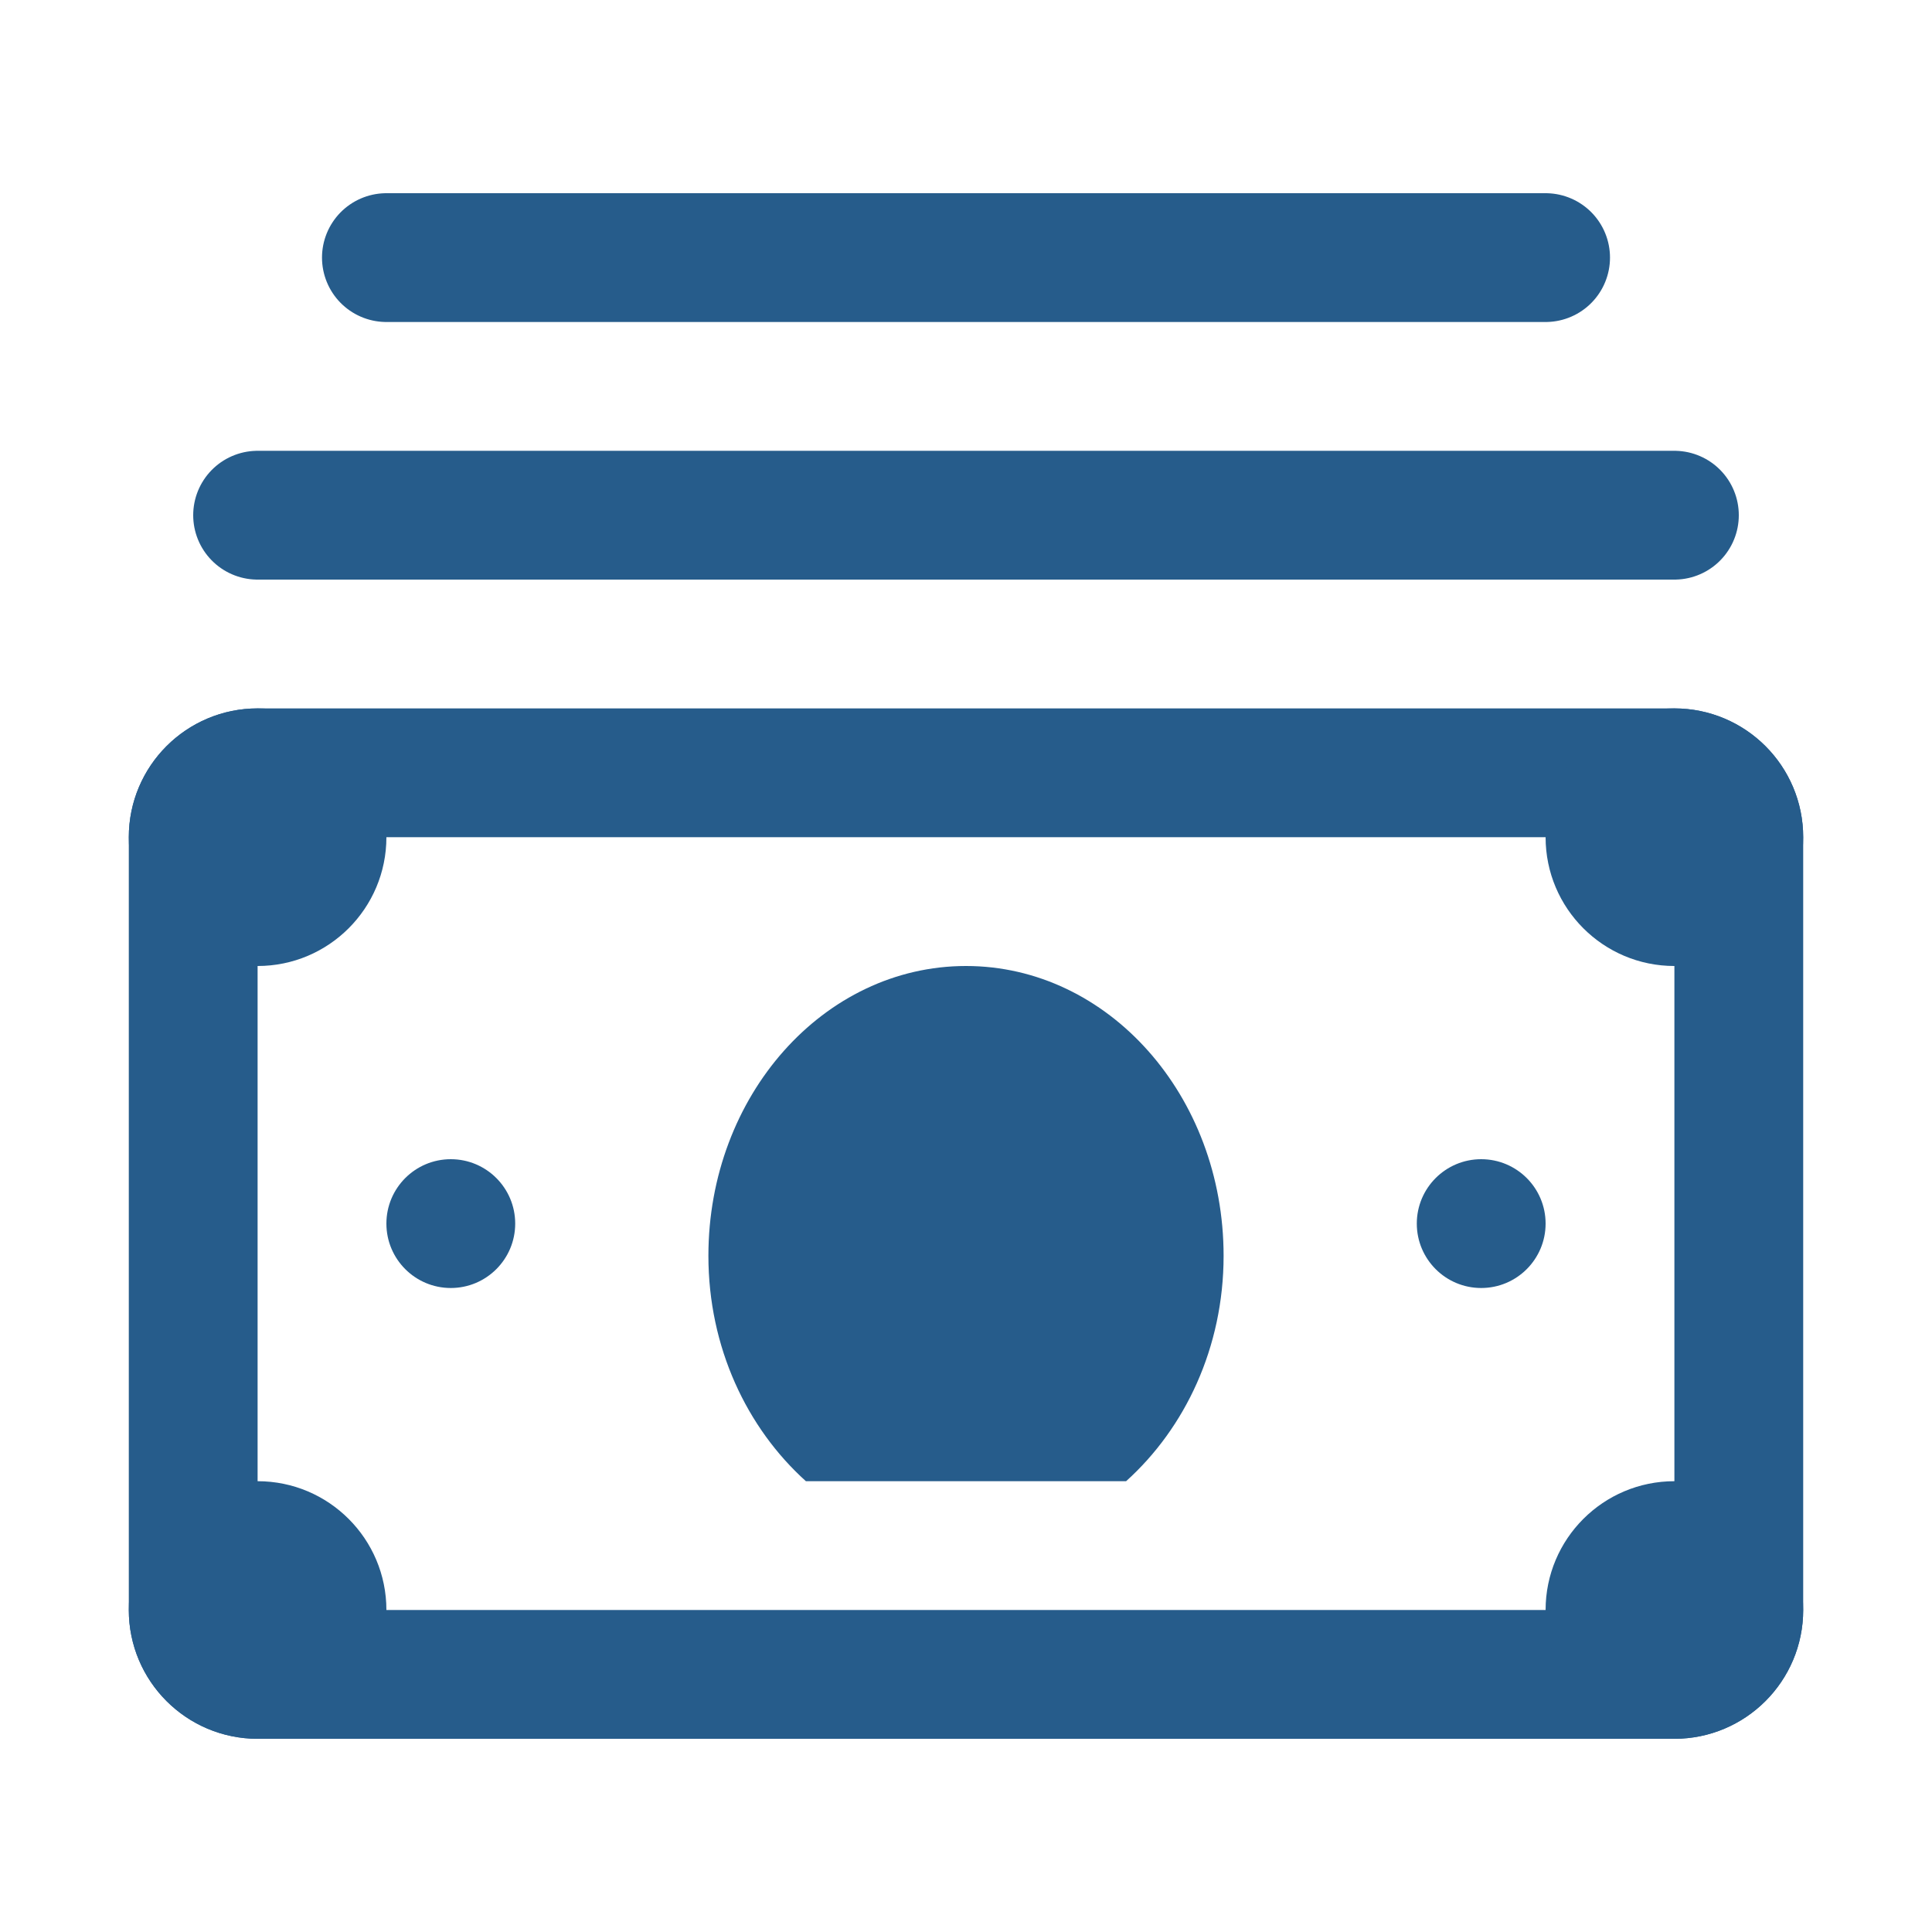<svg id="Layer_1" style="enable-background:new 0 0 30 30;" version="1.1" viewBox="0 0 30 30" xml:space="preserve" xmlns="http://www.w3.org/2000/svg" xmlns:xlink="http://www.w3.org/1999/xlink"><line x1="4" x2="26" y1="8" y2="8" stroke="#265c8b" stroke-width="2px" stroke-linecap="round" original-stroke="#ffffff" fill="none"></line><line x1="6" x2="24" y1="4" y2="4" stroke="#265c8b" stroke-width="2px" stroke-linecap="round" original-stroke="#ffffff" fill="none"></line><path d="M26,26H4  c-0.552,0-1-0.448-1-1V13c0-0.552,0.448-1,1-1h22c0.552,0,1,0.448,1,1v12C27,25.552,26.552,26,26,26z" stroke="#265c8b" stroke-width="2px" stroke-linecap="round" original-stroke="#ffffff" fill="none"></path><circle cx="26" cy="13" r="2" fill="#265c8b" opacity="1" original-fill="#ffffff"></circle><circle cx="4" cy="13" r="2" fill="#265c8b" opacity="1" original-fill="#ffffff"></circle><circle cx="4" cy="25" r="2" fill="#265c8b" opacity="1" original-fill="#ffffff"></circle><circle cx="26" cy="25" r="2" fill="#265c8b" opacity="1" original-fill="#ffffff"></circle><circle cx="23" cy="19" r="1" fill="#265c8b" opacity="1" original-fill="#ffffff"></circle><circle cx="7" cy="19" r="1" fill="#265c8b" opacity="1" original-fill="#ffffff"></circle><path d="M12.514,23h4.972C18.402,22.175,19,20.922,19,19.5c0-2.485-1.791-4.5-4-4.5s-4,2.015-4,4.5  C11,20.922,11.598,22.175,12.514,23z" fill="#265c8b" opacity="1" original-fill="#ffffff"></path></svg>